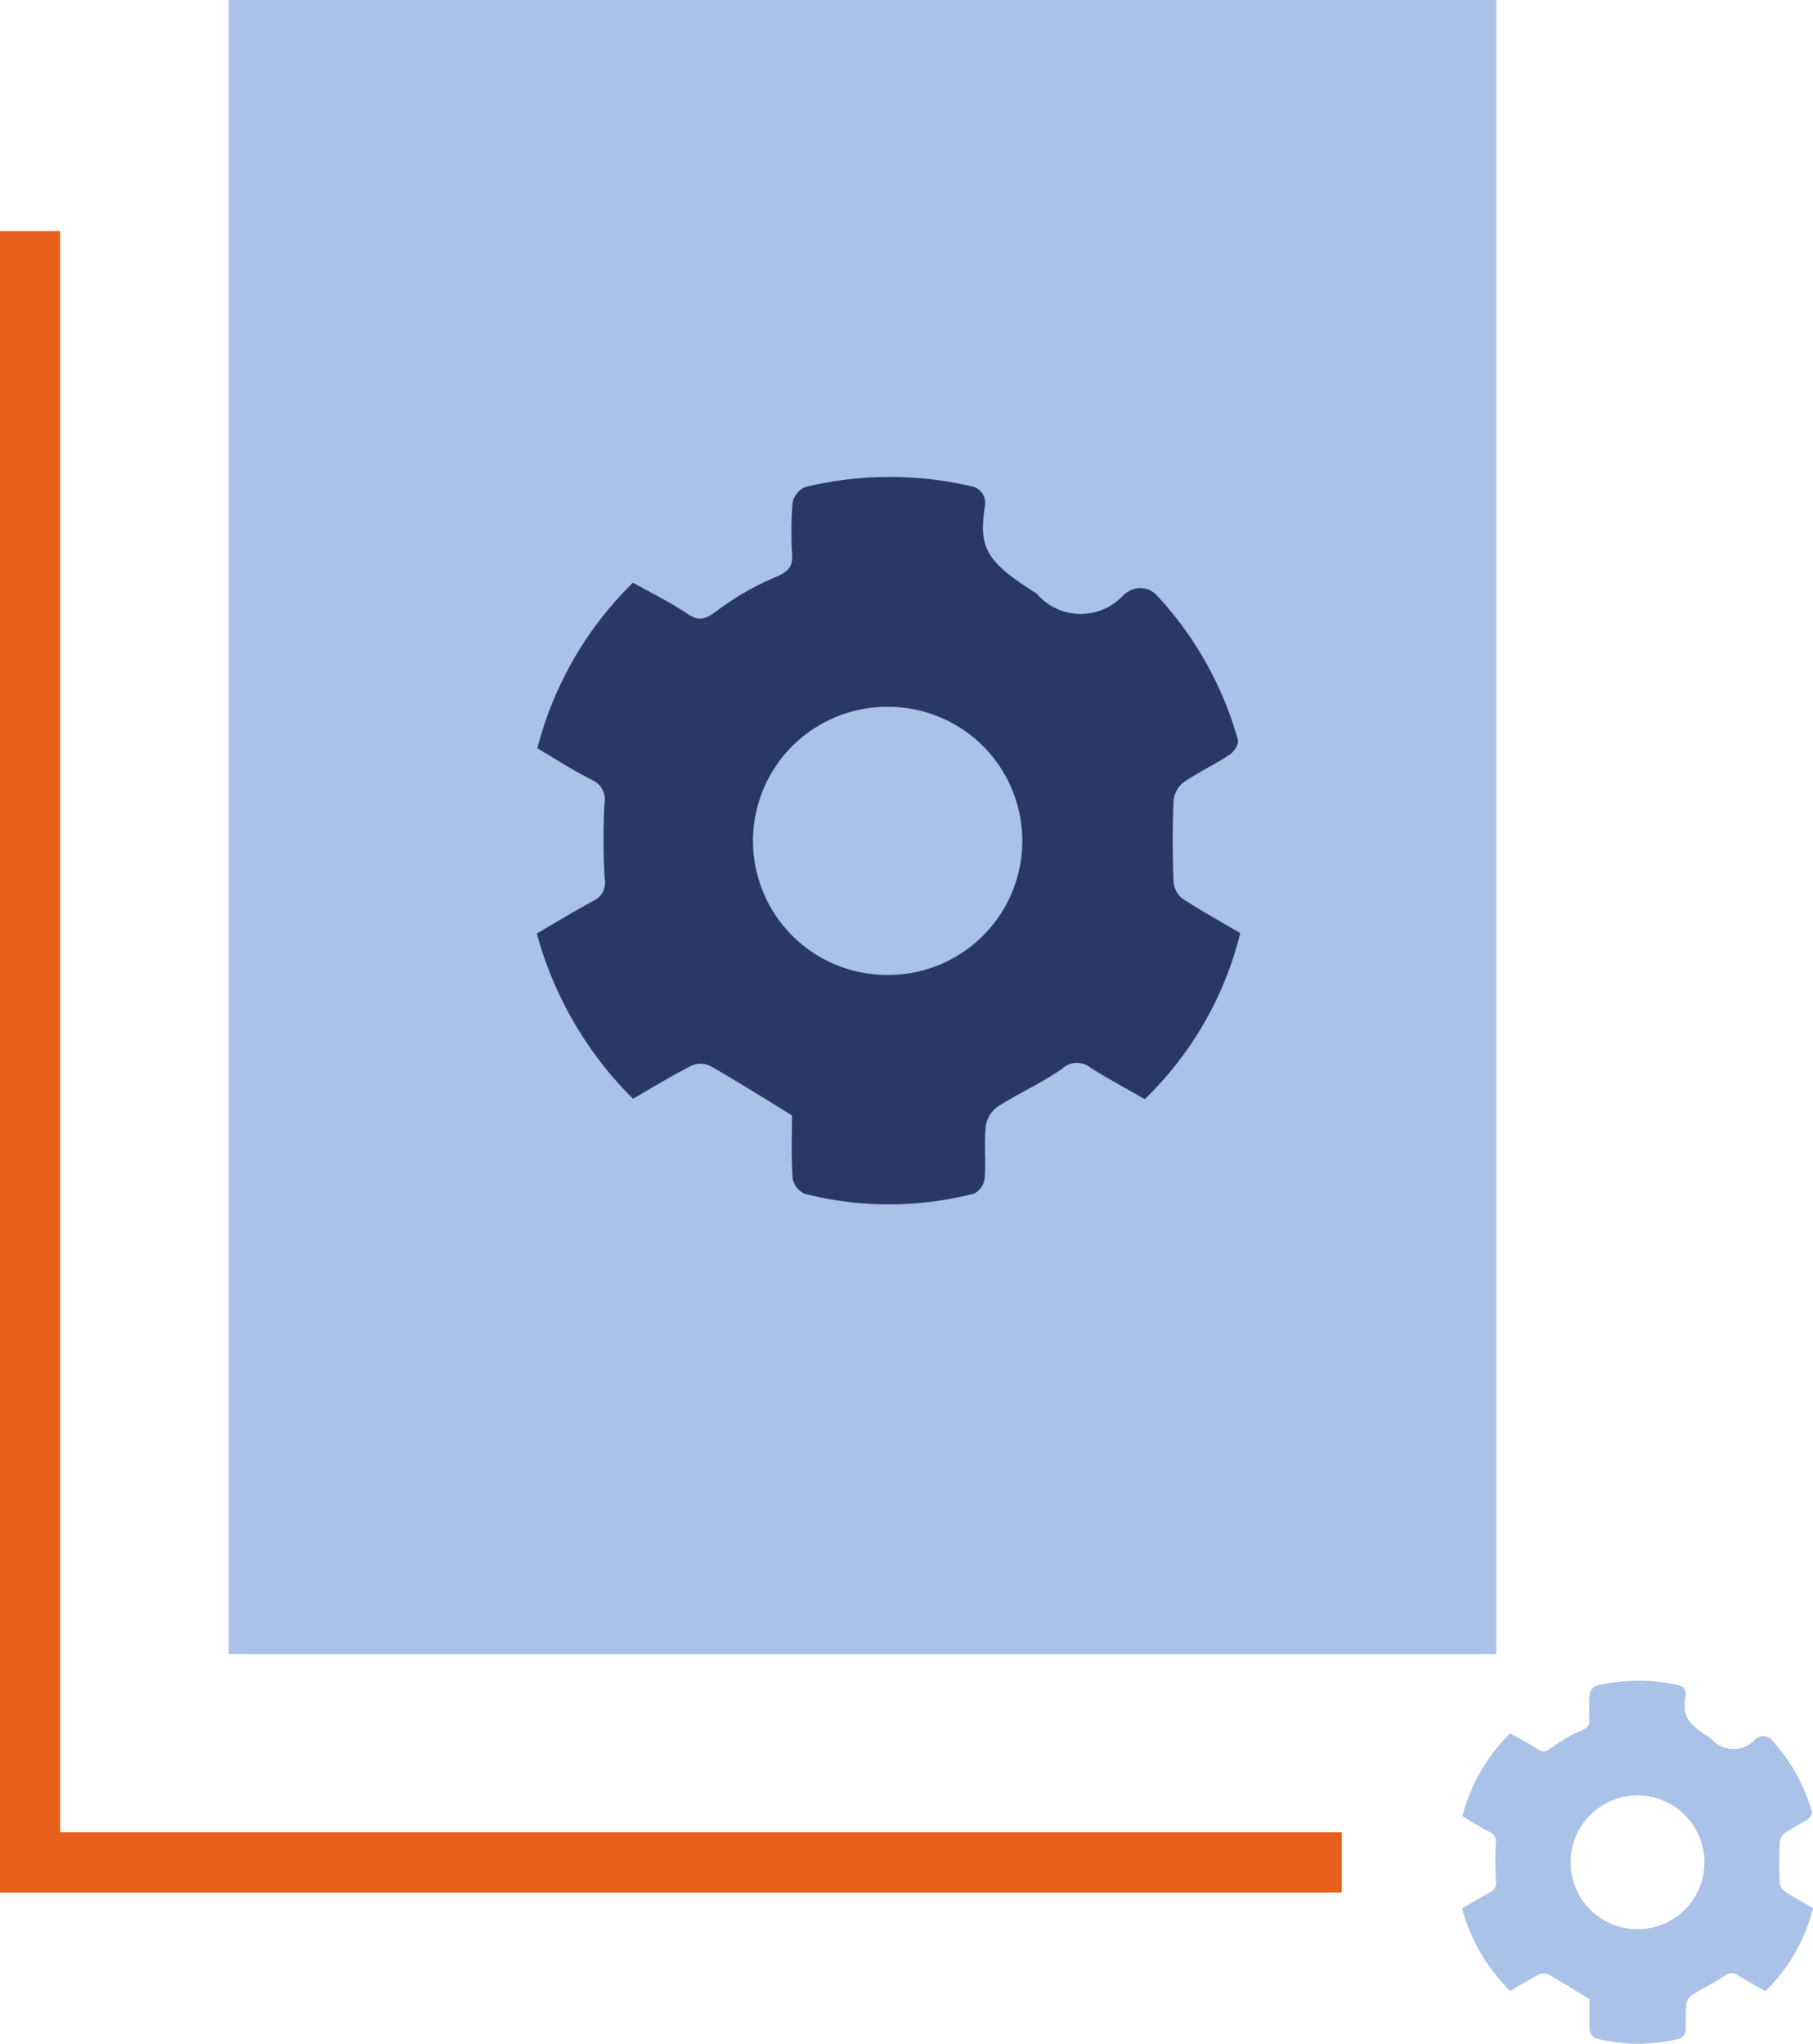 <?xml version="1.0" encoding="UTF-8"?> <svg xmlns="http://www.w3.org/2000/svg" xmlns:xlink="http://www.w3.org/1999/xlink" width="60.321" height="68.009" viewBox="0 0 60.321 68.009"><defs><clipPath id="a"><rect width="60.321" height="68.009" transform="translate(0 0)" fill="none"></rect></clipPath></defs><rect width="42.178" height="55.044" transform="translate(7.606 0)" fill="#abc2e8"></rect><g clip-path="url(#a)"><path d="M1,7.69V61.973H44.643" fill="none" stroke="#e85f1c" stroke-miterlimit="10" stroke-width="2"></path><path d="M38.073,36.568c-.613-.352-1.22-.679-1.8-1.045a.717.717,0,0,0-.937.043c-.672.471-1.437.81-2.131,1.252a.981.981,0,0,0-.407.639c-.058.578.009,1.167-.036,1.748a.682.682,0,0,1-.341.512,11.4,11.4,0,0,1-5.65.009.715.715,0,0,1-.4-.524c-.047-.736-.019-1.477-.019-2.086-.963-.588-1.827-1.136-2.715-1.641a.738.738,0,0,0-.618-.018c-.663.336-1.3.727-1.958,1.107a12.271,12.271,0,0,1-3.2-5.5c.634-.369,1.243-.742,1.871-1.081a.667.667,0,0,0,.387-.744,23.448,23.448,0,0,1-.011-2.473.713.713,0,0,0-.407-.81c-.615-.311-1.2-.684-1.822-1.057a11.834,11.834,0,0,1,3.182-5.51c.618.347,1.238.653,1.808,1.033.367.243.567.215.975-.088a9.008,9.008,0,0,1,1.912-1.109c.456-.189.622-.349.6-.752a12.3,12.3,0,0,1,.014-1.749.726.726,0,0,1,.424-.518,12,12,0,0,1,5.54-.021.563.563,0,0,1,.439.634c-.221,1.419.028,1.868,1.719,2.934a1.925,1.925,0,0,0,2.912.023c.049-.036.1-.069.151-.1a.747.747,0,0,1,.934.136,11.624,11.624,0,0,1,2.7,4.821c.037.127-.134.386-.277.48-.5.332-1.057.59-1.551.935a.892.892,0,0,0-.317.62c-.036.89-.034,1.783,0,2.673a.793.793,0,0,0,.294.559c.612.4,1.258.757,1.928,1.151a11.546,11.546,0,0,1-3.18,5.528M29.639,23.523a4.461,4.461,0,1,0-.173,8.92h.124a4.461,4.461,0,0,0,.049-8.921" fill="#293867"></path><path d="M58.734,66.26c-.306-.176-.609-.339-.9-.521a.359.359,0,0,0-.468.021c-.336.235-.717.4-1.064.625a.492.492,0,0,0-.2.319c-.029.288,0,.583-.018.872a.34.34,0,0,1-.17.256,5.681,5.681,0,0,1-2.82,0,.357.357,0,0,1-.2-.262c-.023-.367-.009-.737-.009-1.041-.481-.294-.912-.567-1.355-.819a.371.371,0,0,0-.309-.009c-.331.168-.647.363-.977.552a6.133,6.133,0,0,1-1.6-2.744c.316-.184.62-.37.934-.539a.333.333,0,0,0,.193-.371,11.813,11.813,0,0,1-.005-1.234.355.355,0,0,0-.2-.4c-.307-.155-.6-.344-.909-.528a5.9,5.9,0,0,1,1.587-2.754c.309.173.618.326.9.515.183.121.283.107.486-.044a4.5,4.5,0,0,1,.952-.553c.228-.1.31-.174.3-.375a6.071,6.071,0,0,1,.009-.874.363.363,0,0,1,.211-.258,5.994,5.994,0,0,1,2.765-.01.28.28,0,0,1,.219.316c-.111.708.014.932.858,1.464a.961.961,0,0,0,1.355.108.9.9,0,0,0,.1-.1c.025-.017.05-.033.076-.048a.373.373,0,0,1,.466.068A5.8,5.8,0,0,1,60.284,60.3c.018.063-.067.193-.138.24-.252.166-.528.295-.774.467a.447.447,0,0,0-.158.309c-.018.444-.017.89,0,1.334a.4.4,0,0,0,.145.276c.306.2.628.378.962.575a5.763,5.763,0,0,1-1.587,2.759m-4.209-6.513A2.226,2.226,0,1,0,56.708,62a2.227,2.227,0,0,0-2.183-2.252" fill="#abc2e8"></path></g></svg> 